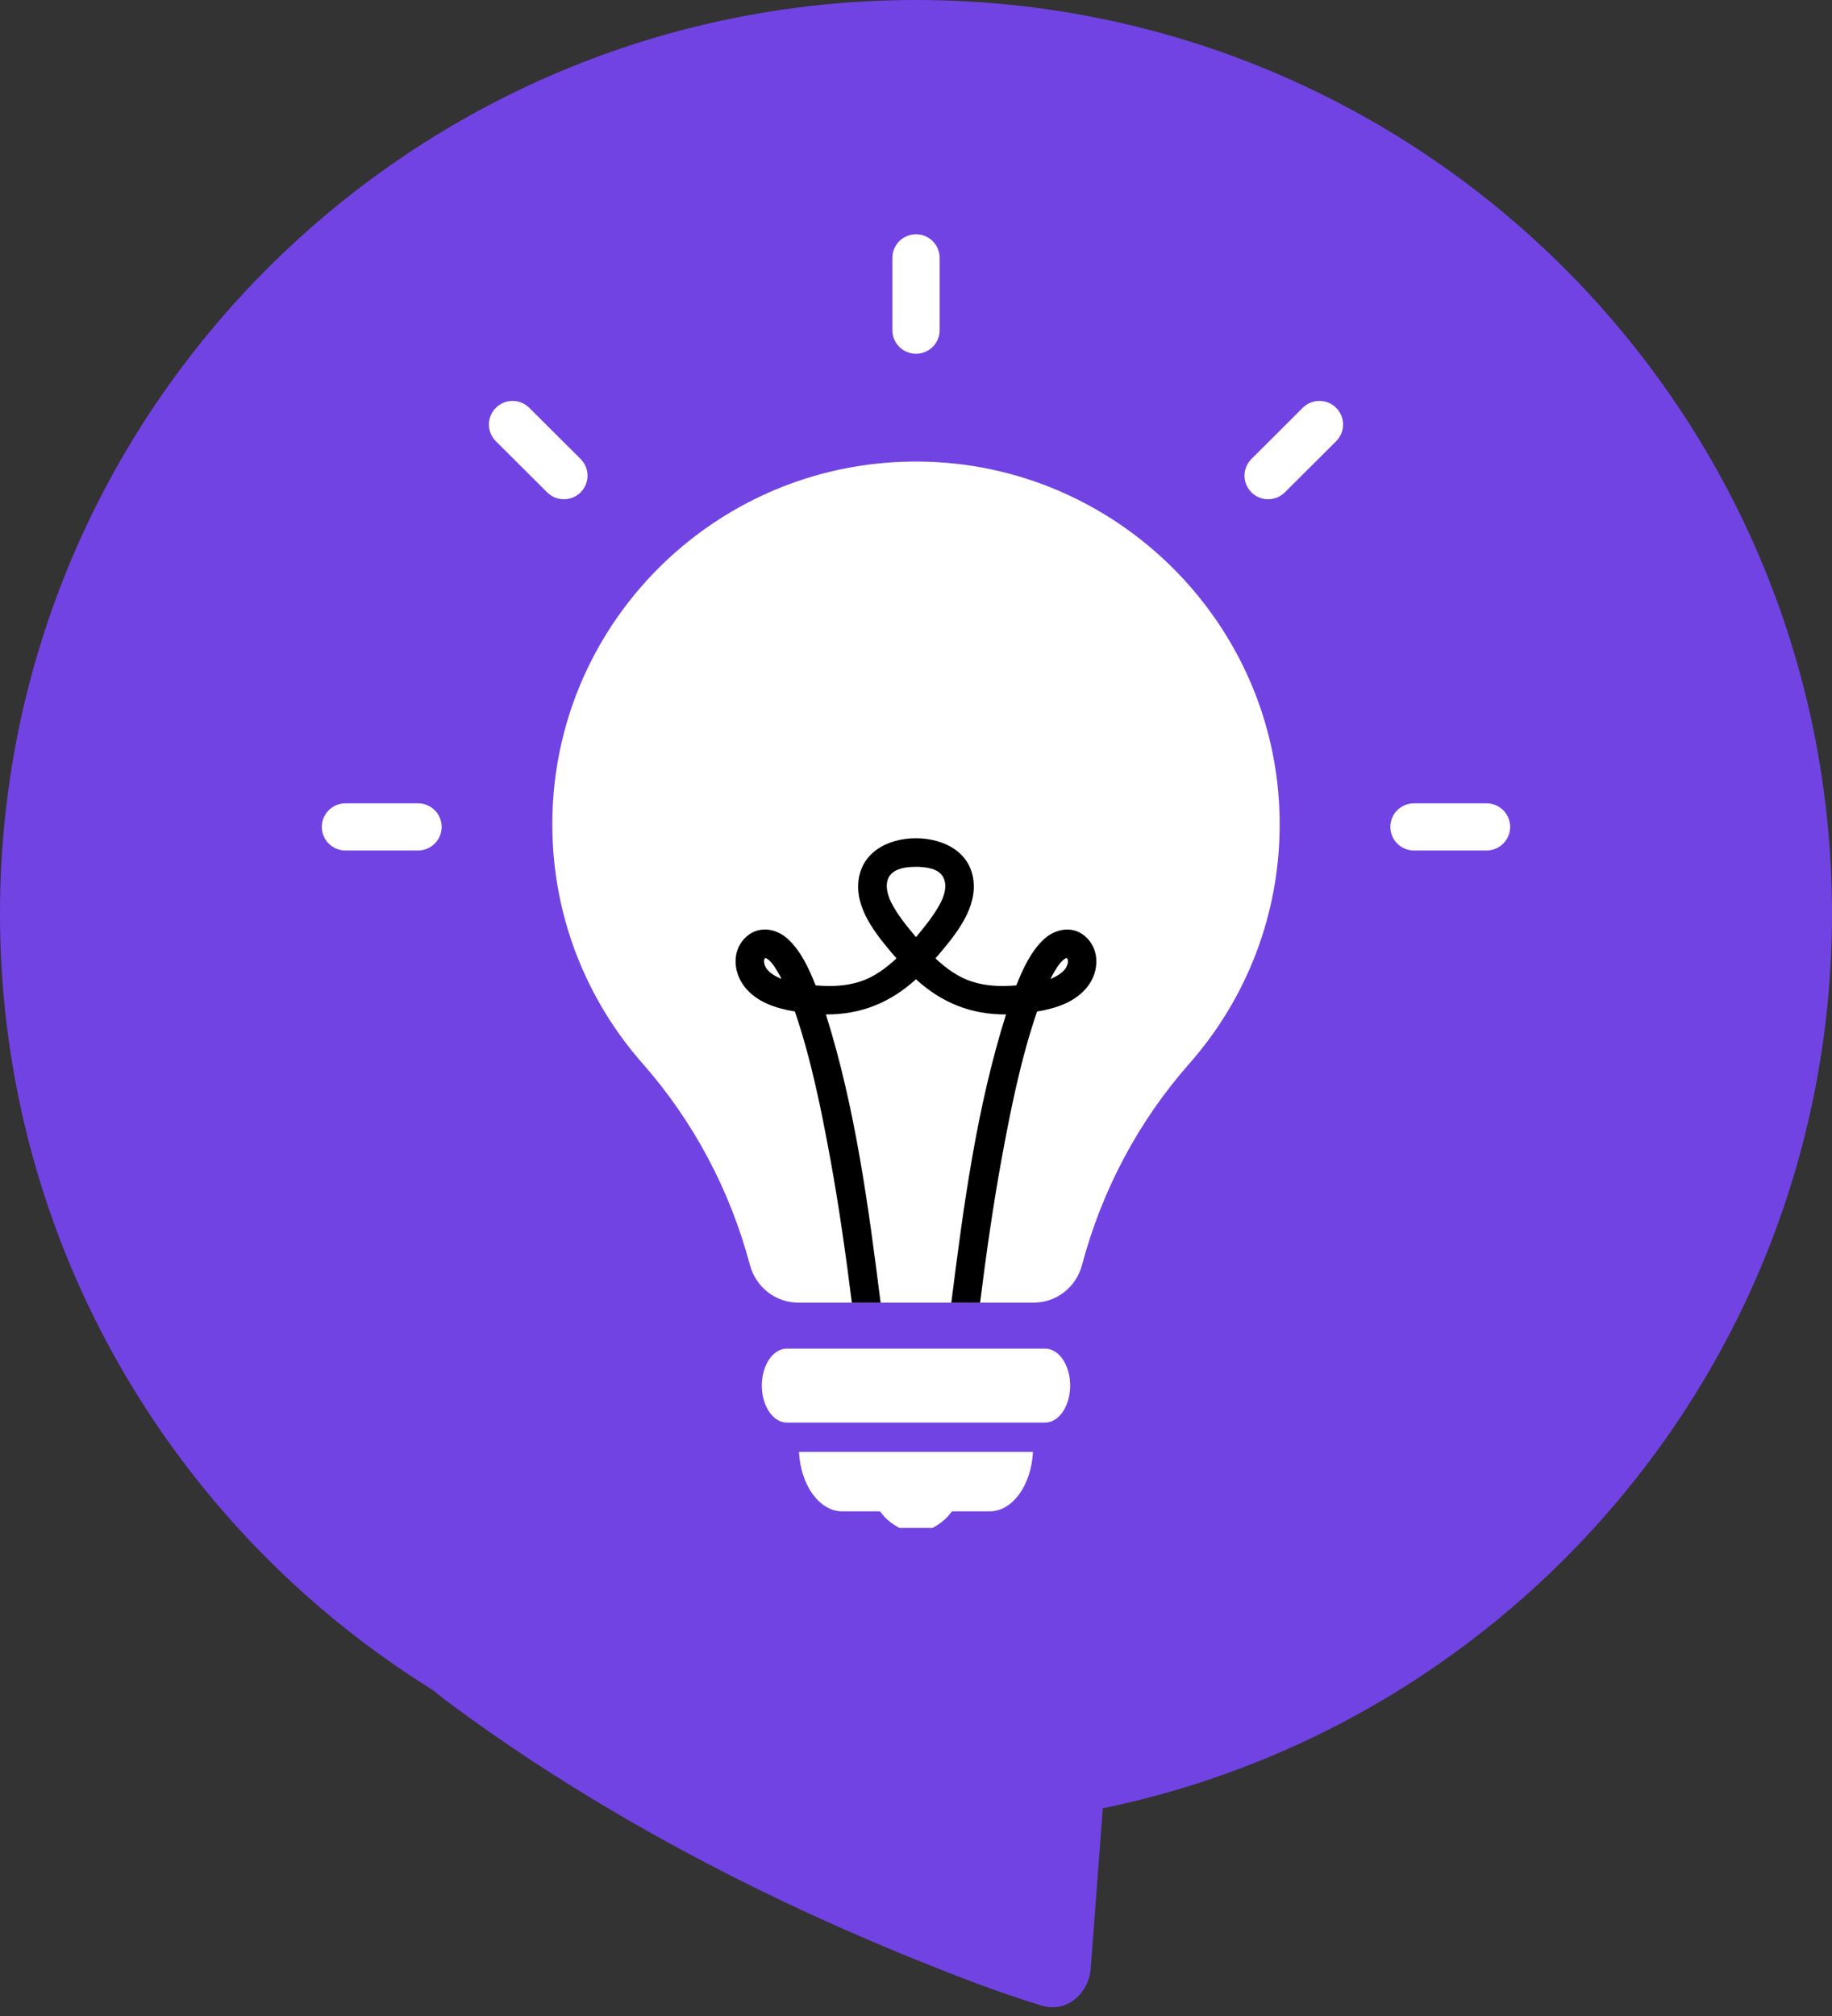 <svg xmlns="http://www.w3.org/2000/svg" width="50" height="55" viewBox="0 0 50 55" fill="none"><rect x="0" y="0" width="50" height="55" fill="#333333" stroke="none"/><g clip-path="url(#clip0_409_2)"><path d="M11.175 45.609C11.539 45.873 11.882 46.177 12.24 46.444C13.708 47.536 15.241 48.539 16.819 49.465C19.439 51.002 22.181 52.324 24.997 53.464C26.125 53.92 27.267 54.364 28.433 54.717C29.132 54.928 29.72 54.361 29.769 53.703C29.786 53.465 29.805 53.228 29.823 52.991C29.927 51.597 30.032 50.203 30.137 48.808C30.515 48.719 30.891 48.621 31.264 48.513C33.725 47.802 36.089 46.703 38.206 45.263C38.36 45.159 38.512 45.052 38.664 44.944C34.646 47.793 29.732 49.468 24.426 49.468C19.547 49.468 15 48.052 11.176 45.609H11.175Z" fill="#7143E3"></path><path d="M25 49.853C11.193 49.853 0 38.693 0 24.926C0 11.16 11.193 0 25 0C38.807 0 50 11.16 50 24.926C50 38.693 38.807 49.853 25 49.853Z" fill="#7143E3"></path><path d="M25 9.651C25.357 9.651 25.645 9.363 25.645 9.008V7.034C25.645 6.679 25.357 6.391 25 6.391C24.644 6.391 24.355 6.679 24.355 7.034V9.008C24.355 9.363 24.644 9.651 25 9.651Z" fill="white"></path><path d="M34.155 13.432C34.407 13.684 34.815 13.684 35.067 13.432L36.467 12.037C36.719 11.785 36.719 11.378 36.467 11.127C36.215 10.875 35.807 10.875 35.554 11.127L34.155 12.522C33.903 12.774 33.903 13.181 34.155 13.432Z" fill="white"></path><path d="M37.946 22.559C37.946 22.915 38.235 23.203 38.591 23.203H40.571C40.927 23.203 41.216 22.915 41.216 22.559C41.216 22.204 40.927 21.916 40.571 21.916H38.591C38.235 21.916 37.946 22.204 37.946 22.559Z" fill="white"></path><path d="M15.846 13.432C15.594 13.684 15.185 13.684 14.933 13.432L13.533 12.037C13.281 11.785 13.281 11.378 13.533 11.127C13.785 10.875 14.194 10.875 14.446 11.127L15.846 12.522C16.098 12.774 16.098 13.181 15.846 13.432Z" fill="white"></path><path d="M12.054 22.559C12.054 22.915 11.765 23.203 11.408 23.203H9.429C9.072 23.203 8.783 22.915 8.783 22.559C8.783 22.204 9.072 21.916 9.429 21.916H11.408C11.765 21.916 12.054 22.204 12.054 22.559Z" fill="white"></path><path d="M15.074 22.489C15.074 24.991 16.005 27.275 17.54 29.017C18.238 29.81 18.834 30.675 19.323 31.595C19.812 32.513 20.193 33.486 20.462 34.49C20.465 34.499 20.467 34.508 20.47 34.517C20.629 35.116 21.166 35.538 21.787 35.538H28.213C28.834 35.538 29.371 35.116 29.529 34.517C29.532 34.508 29.534 34.5 29.537 34.49C30.074 32.48 31.061 30.604 32.458 29.02C34.019 27.249 34.956 24.917 34.925 22.366C34.86 17 30.46 12.633 25.077 12.592C22.618 12.574 20.365 13.447 18.622 14.906C16.452 16.721 15.074 19.444 15.074 22.489V22.489Z" fill="white"></path><path d="M26.146 40.908C26.014 41.278 25.752 41.53 25.449 41.685H24.549C24.247 41.53 23.984 41.278 23.852 40.908H26.146H26.146Z" fill="white"></path><path d="M20.792 37.801C20.792 38.079 20.868 38.331 20.992 38.514C21.081 38.647 21.195 38.742 21.323 38.785C21.371 38.801 21.421 38.81 21.473 38.81H28.526C28.578 38.81 28.628 38.801 28.676 38.785C28.98 38.684 29.207 38.281 29.207 37.801C29.207 37.523 29.131 37.271 29.008 37.088C28.918 36.956 28.804 36.86 28.675 36.818C28.627 36.801 28.577 36.793 28.526 36.793H21.472C21.421 36.793 21.371 36.801 21.323 36.818C21.019 36.918 20.792 37.321 20.792 37.801H20.792Z" fill="white"></path><path d="M21.806 39.611C21.851 40.517 22.362 41.232 22.985 41.232H27.013C27.637 41.232 28.147 40.516 28.192 39.611H21.806Z" fill="white"></path><path d="M20.321 25.602C20.66 25.245 21.168 25.305 21.509 25.623C21.869 25.96 22.08 26.43 22.261 26.883C22.668 26.917 23.078 26.908 23.471 26.78C23.85 26.658 24.178 26.417 24.467 26.147C23.986 25.585 23.391 24.895 23.422 24.135C23.457 23.276 24.21 22.869 24.996 22.869C25.783 22.87 26.545 23.272 26.577 24.135C26.605 24.895 26.012 25.584 25.531 26.147C25.821 26.417 26.148 26.658 26.528 26.78C26.92 26.908 27.331 26.917 27.737 26.883C27.915 26.443 28.116 25.994 28.457 25.656C28.798 25.318 29.322 25.228 29.678 25.602C30.018 25.96 29.983 26.514 29.7 26.893C29.369 27.335 28.829 27.51 28.304 27.596C27.859 28.898 27.584 30.269 27.336 31.62C27.099 32.919 26.914 34.228 26.749 35.538H25.964C26.296 32.905 26.655 30.214 27.457 27.676C26.509 27.682 25.703 27.359 24.999 26.716C24.294 27.358 23.489 27.681 22.541 27.676C23.343 30.215 23.702 32.905 24.034 35.538H23.249C23.084 34.227 22.899 32.92 22.662 31.62C22.414 30.269 22.139 28.898 21.694 27.595C21.187 27.512 20.659 27.346 20.328 26.93C20.023 26.547 19.965 25.976 20.32 25.602H20.321ZM28.848 26.622C28.937 26.569 29.024 26.505 29.083 26.418C29.125 26.356 29.195 26.189 29.105 26.136C28.959 26.196 28.845 26.399 28.77 26.521C28.734 26.582 28.701 26.644 28.669 26.707C28.73 26.683 28.791 26.656 28.848 26.622ZM25.653 24.664C25.772 24.444 25.876 24.133 25.722 23.898C25.581 23.682 25.247 23.654 25.018 23.648C24.811 23.649 24.557 23.666 24.381 23.793C24.108 23.988 24.199 24.373 24.324 24.622C24.494 24.959 24.754 25.273 25 25.566C25.236 25.284 25.48 24.984 25.653 24.664V24.664ZM20.916 26.418C20.975 26.505 21.063 26.569 21.151 26.621C21.209 26.655 21.269 26.682 21.331 26.706C21.299 26.643 21.266 26.582 21.229 26.521C21.154 26.398 21.041 26.195 20.895 26.136C20.804 26.188 20.875 26.356 20.916 26.418Z" fill="black"></path></g><defs><clipPath id="clip0_409_2"><rect width="50" height="54.762" fill="white" transform="matrix(-1 0 0 1 50 0)"></rect></clipPath></defs></svg>